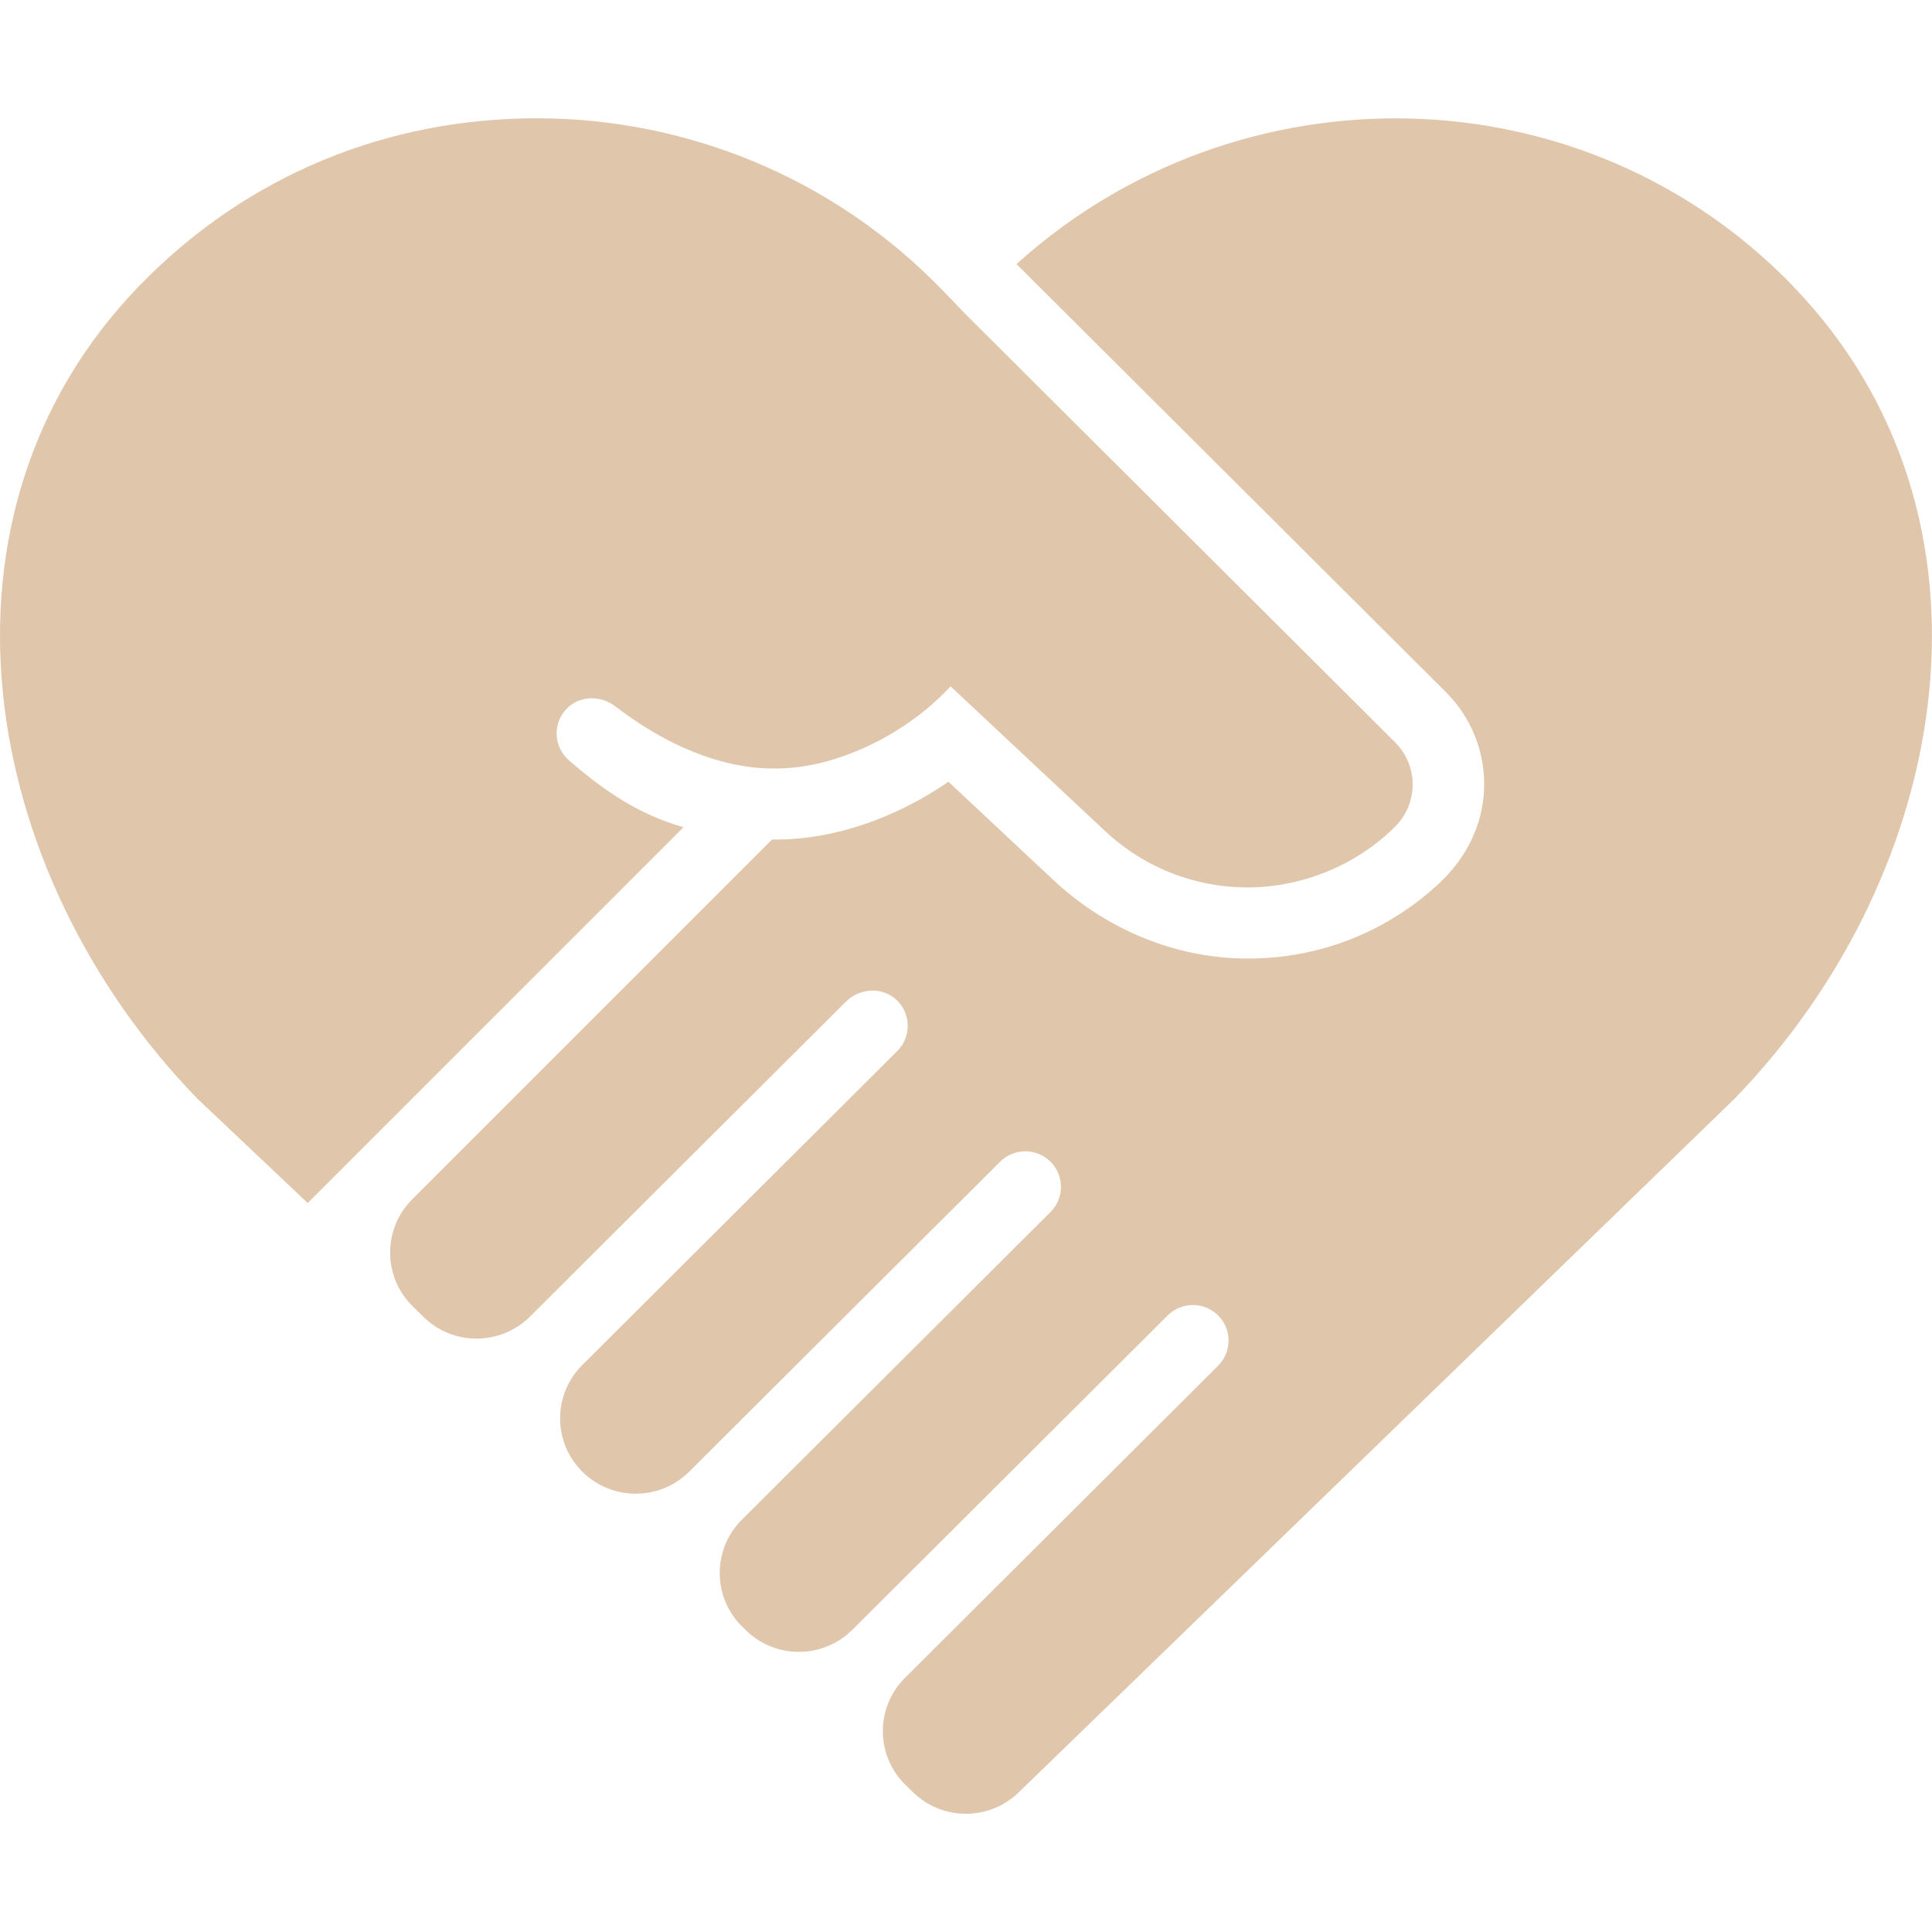 <svg xmlns="http://www.w3.org/2000/svg" fill="none" viewBox="0 0 98 98" height="98" width="98">
<path fill="#E0C6AB" d="M90.967 14.526C80.297 3.48 62.799 3.245 51.562 13.395L51.583 13.416L73.336 35.101C74.654 36.415 75.351 38.183 75.279 40.048C75.211 41.822 74.388 43.484 73.1 44.71C70.419 47.263 66.905 48.656 63.178 48.622C59.544 48.591 56.071 47.11 53.42 44.628L48.109 39.654C45.456 41.489 42.296 42.585 39.4 42.585C39.321 42.585 39.239 42.585 39.161 42.585L20.909 60.835C19.409 62.337 19.416 64.768 20.929 66.256L21.479 66.797C22.978 68.275 25.393 68.264 26.886 66.78L42.904 50.811C43.604 50.113 44.755 50.042 45.476 50.719C46.221 51.421 46.234 52.592 45.517 53.31L29.536 69.242C28.023 70.75 28.04 73.202 29.573 74.686C31.076 76.143 33.477 76.126 34.96 74.649L50.729 58.928C51.436 58.224 52.58 58.224 53.287 58.928C53.994 59.633 53.994 60.774 53.287 61.479L37.631 77.087C36.118 78.595 36.135 81.043 37.668 82.531L37.849 82.708C39.352 84.165 41.753 84.148 43.235 82.671L59.23 66.725C59.937 66.021 61.081 66.021 61.788 66.725C62.495 67.43 62.495 68.571 61.788 69.276L45.906 85.108C44.393 86.617 44.41 89.065 45.944 90.553L46.323 90.921C47.812 92.364 50.182 92.364 51.668 90.921L87.988 55.728C99.174 44.189 102.115 26.078 90.96 14.529L90.967 14.526Z"></path>
<path fill="#E0C6AB" d="M34.673 41.962C32.409 41.315 30.704 40.161 28.86 38.568C28.105 37.914 28.023 36.776 28.676 36.024C29.328 35.272 30.435 35.234 31.227 35.84C35.548 39.153 38.854 38.98 39.397 38.98C42.423 38.98 45.982 37.246 48.216 34.812L56.061 42.16C58.096 44.066 60.699 45.016 63.295 45.016C65.891 45.016 68.708 43.985 70.768 41.931C71.338 41.363 71.656 40.593 71.656 39.793C71.656 38.993 71.335 38.22 70.768 37.655L48.987 15.946L47.874 14.791C42.259 8.945 34.735 6 27.227 6C19.72 6 12.548 8.823 7.039 14.526C-4.12 26.075 -1.175 44.185 10.007 55.725L15.608 61.023L32.402 44.23L34.67 41.962H34.673Z"></path>
</svg>

